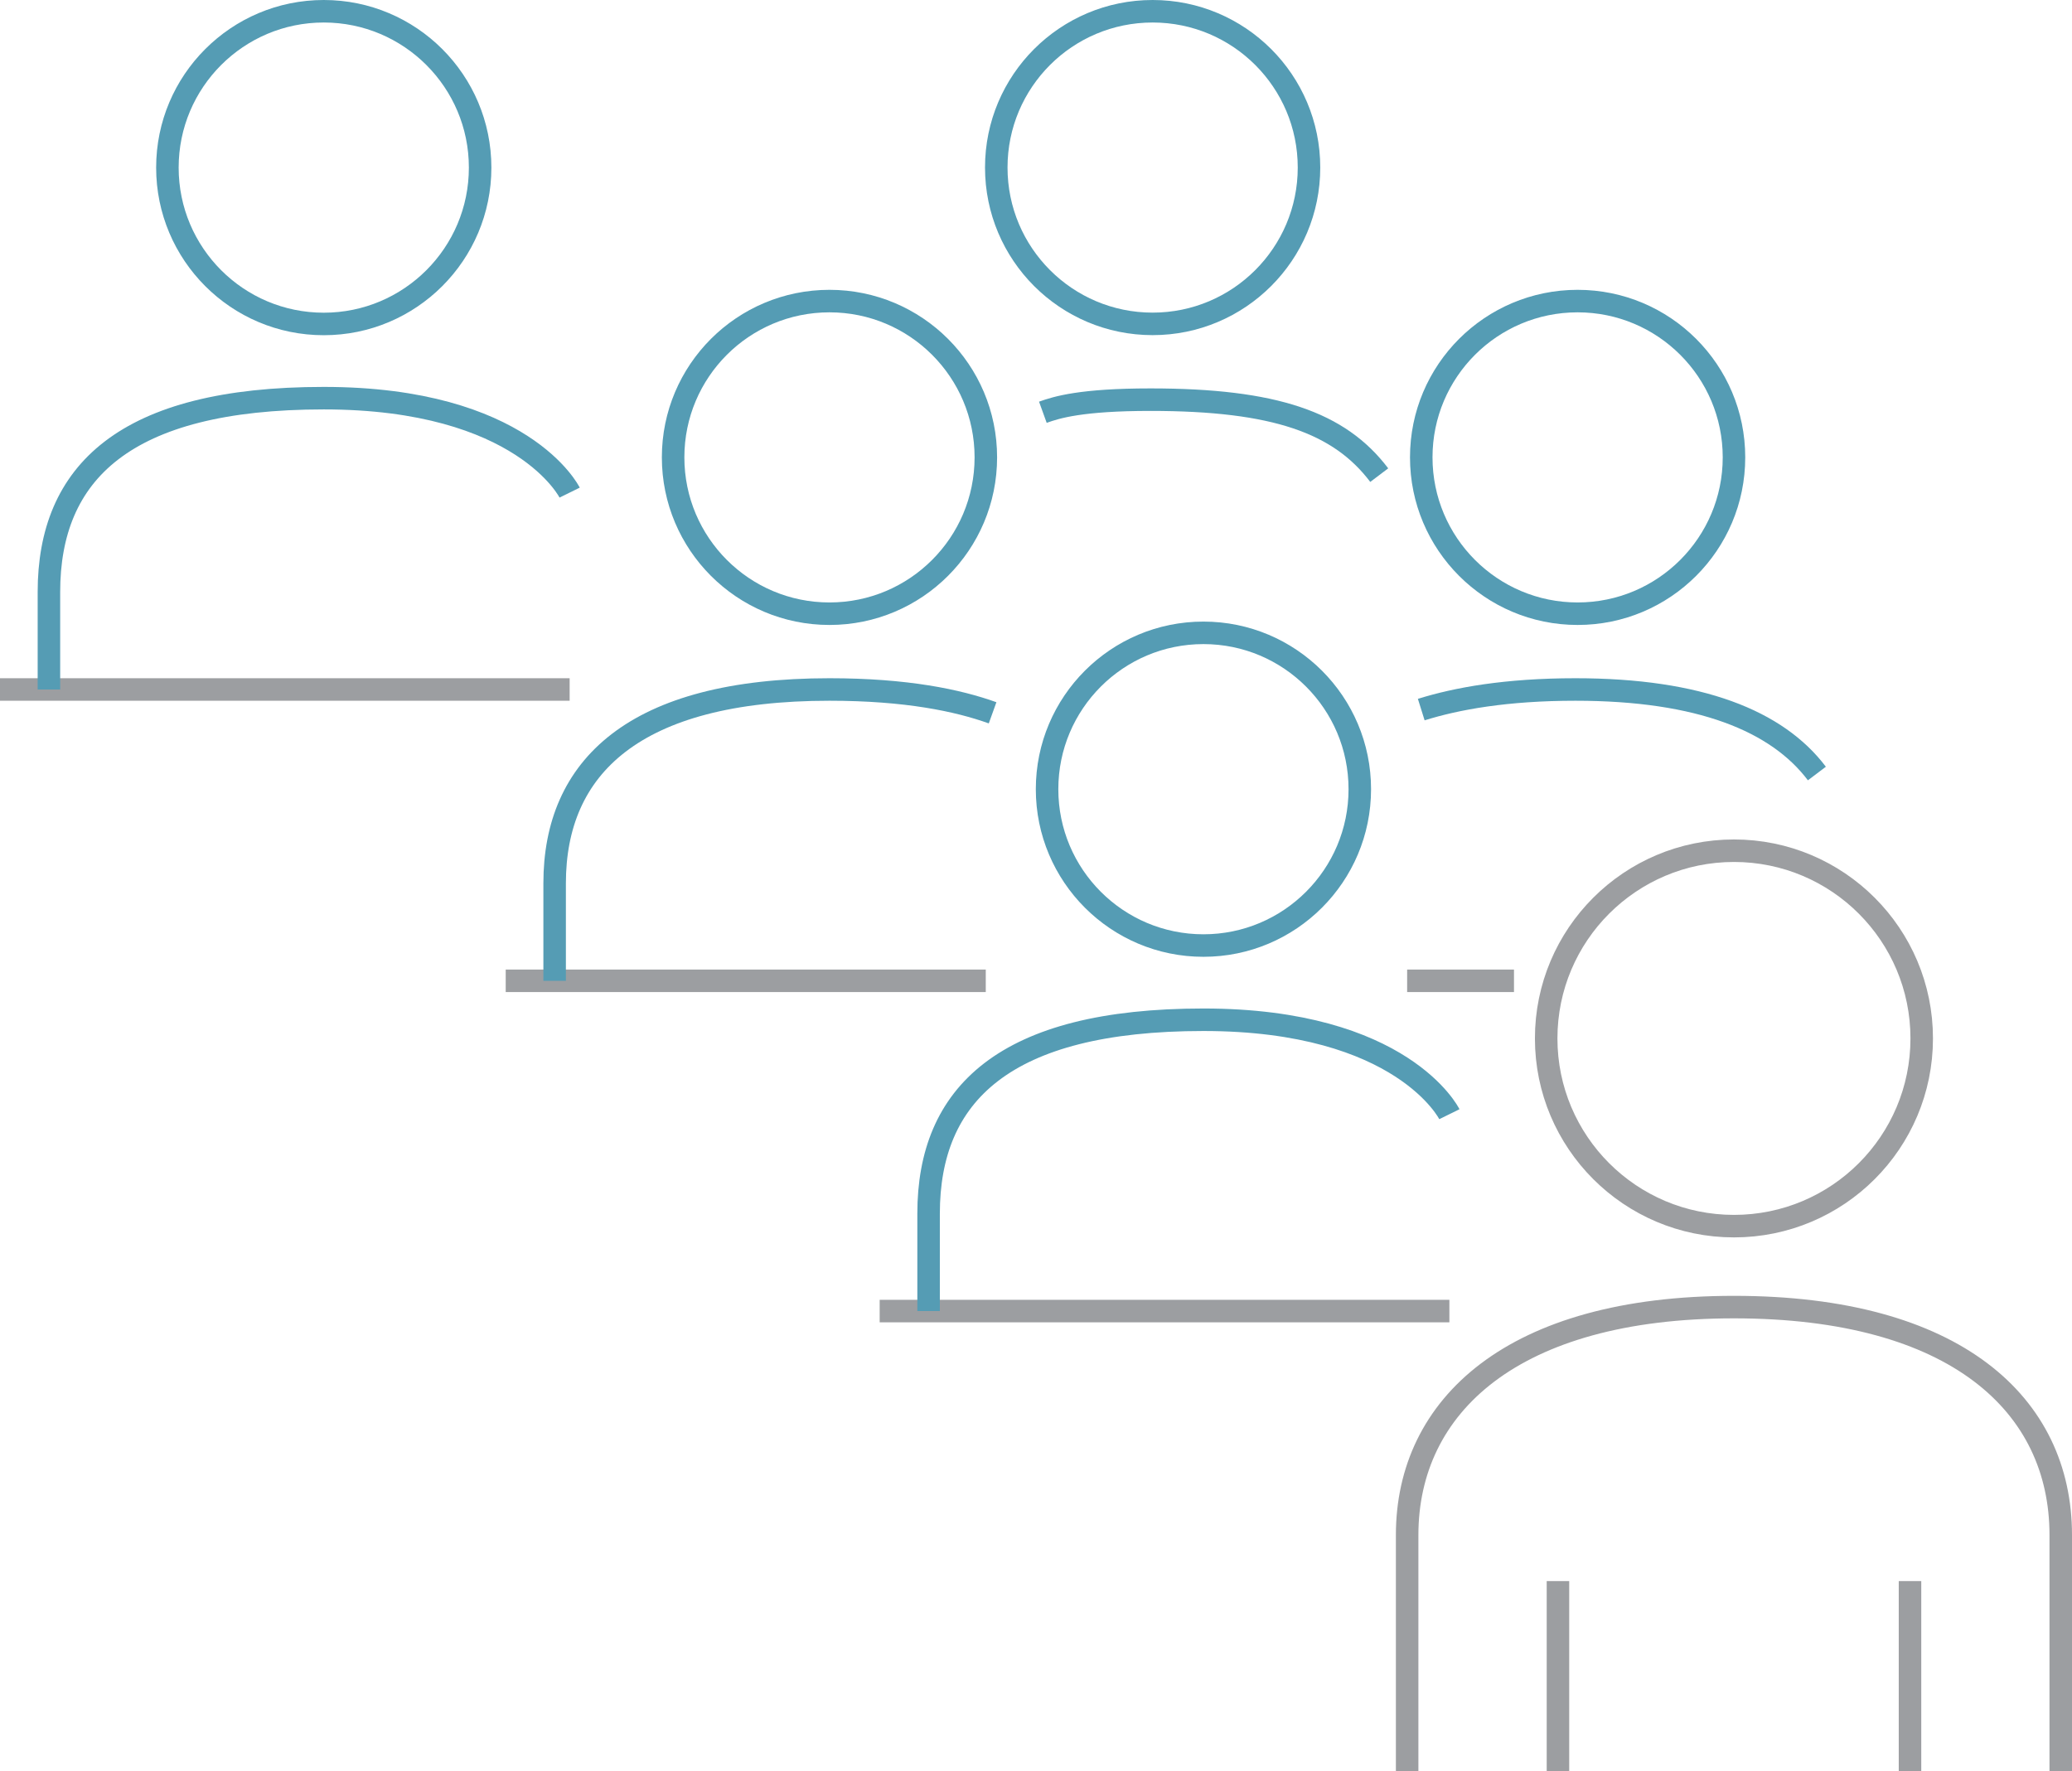 <?xml version="1.0" encoding="UTF-8"?><svg xmlns="http://www.w3.org/2000/svg" id="Layer_2" viewBox="0 0 276.15 236.09"><defs><style> .cls-1 { stroke: #559cb4; stroke-linejoin: round; } .cls-1, .cls-2 { fill: none; stroke-width: 3px; } .cls-2 { stroke: #9c9ea1; stroke-miterlimit: 10; } </style></defs><g id="icons"><path class="cls-2" d="M274.65,236.09v-31.49c0-17.38-14.02-30.38-43.55-30.38s-43.56,13.18-43.56,30.38v31.49"/><path class="cls-2" d="M256.12,138.41c0-13.82-11.2-25.02-25.02-25.02s-25.03,11.2-25.03,25.02,11.21,25.02,25.03,25.02,25.02-11.19,25.02-25.02Z"/><path class="cls-1" d="M160.39,84.35c-11.51,0-20.84,9.33-20.84,20.84s9.33,20.84,20.84,20.84,20.84-9.33,20.84-20.84-9.33-20.84-20.84-20.84Z"/><line class="cls-2" x1="117.24" y1="174.75" x2="193.17" y2="174.75"/><path class="cls-1" d="M110.55,40.13c-11.51,0-20.84,9.32-20.84,20.83s9.33,20.84,20.84,20.84,20.84-9.33,20.84-20.84-9.33-20.83-20.84-20.83Z"/><line class="cls-2" x1="67.4" y1="130.73" x2="131.38" y2="130.73"/><line class="cls-2" x1="187.54" y1="130.73" x2="201.78" y2="130.73"/><path class="cls-1" d="M210.26,40.13c11.51,0,20.84,9.32,20.84,20.83s-9.33,20.84-20.84,20.84-20.84-9.33-20.84-20.84,9.33-20.83,20.84-20.83Z"/><line class="cls-2" x1="207.64" y1="210.74" x2="207.64" y2="236.09"/><line class="cls-2" x1="254.56" y1="210.74" x2="254.56" y2="236.09"/><path class="cls-1" d="M193.17,148.51s-6.2-12.59-32.78-12.59-36.63,9.98-36.63,25.84v12.99"/><path class="cls-1" d="M73.92,130.73v-13c0-15.43,10.51-25.83,36.63-25.83,10.24,0,17.13,1.45,21.74,3.11"/><path class="cls-1" d="M43.15,1.5c-11.51,0-20.84,9.33-20.84,20.84s9.33,20.84,20.84,20.84,20.84-9.33,20.84-20.84S54.66,1.5,43.15,1.5Z"/><line class="cls-2" y1="91.9" x2="75.92" y2="91.9"/><path class="cls-1" d="M75.92,65.66s-6.2-12.59-32.78-12.59S6.52,63.04,6.52,78.91v12.99"/><path class="cls-1" d="M242.15,103.1c-5.3-7.01-15.59-11.2-32.18-11.2-9.23,0-15.85,1.21-20.55,2.68"/><path class="cls-1" d="M153.62,1.5c11.51,0,20.84,9.32,20.84,20.83s-9.33,20.84-20.84,20.84-20.84-9.33-20.84-20.84S142.11,1.5,153.62,1.5Z"/><path class="cls-1" d="M183.82,63.33c-5.3-7.01-13.9-10.06-30.49-10.06-9.23,0-12.51,1.02-14.34,1.68"/></g></svg>
